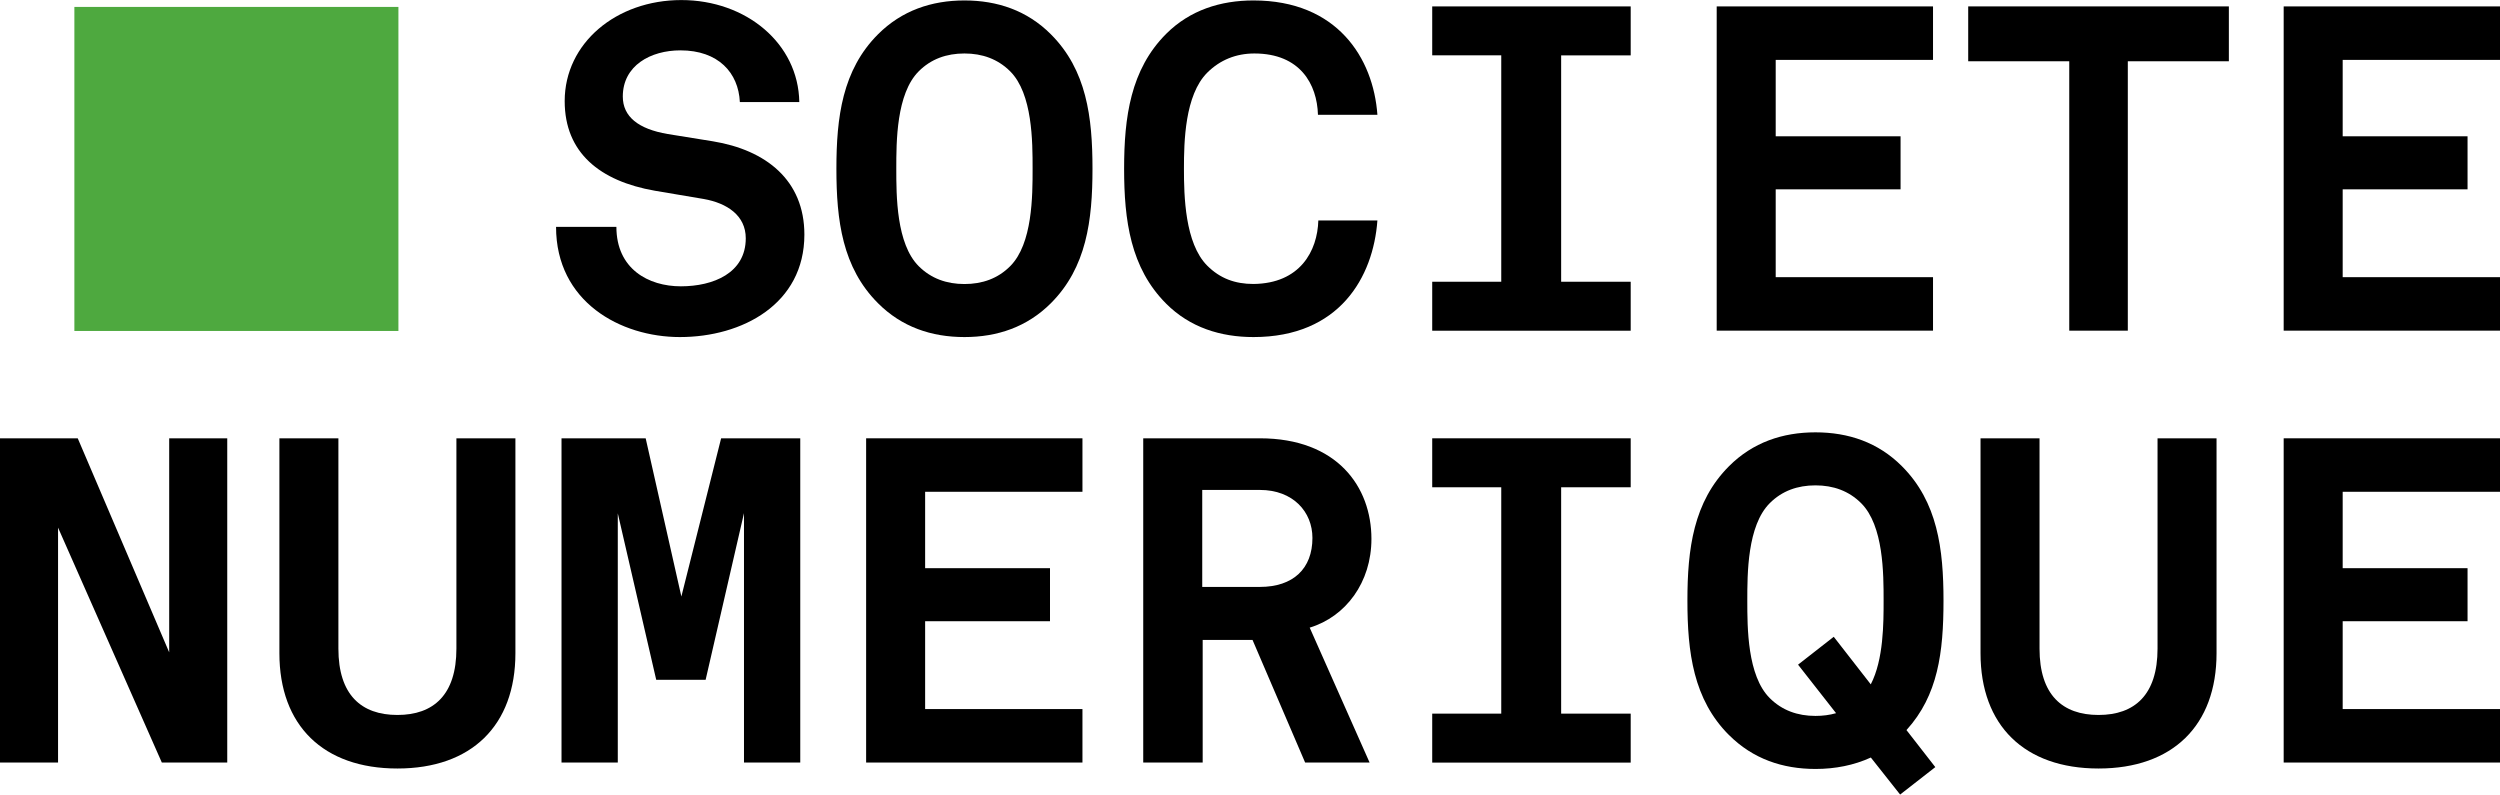<?xml version="1.0" encoding="UTF-8"?>
<svg id="Ebene_1" data-name="Ebene 1" xmlns="http://www.w3.org/2000/svg" viewBox="0 0 393.62 125.1">
  <defs>
    <style>
      .cls-1 {
      fill: none;
      stroke: #000;
      stroke-miterlimit: 10;
      stroke-width: 37.64px;
      }

      .cls-2, .cls-3 {
      stroke-width: 0px;
      }

      .cls-3 {
      fill: #4ea93f;
      }
    </style>
  </defs>
  <rect class="cls-3" x="11.71" y="1.09" width="51.02" height="51.02"/>
  <g>
    <path class="cls-2"
          d="m107.06,53.07c-9.36,0-19.51-5.54-19.51-17.35h9.5c0,6.62,5.04,9.36,10.15,9.36s10.22-2.09,10.22-7.56c0-3.6-2.95-5.54-6.62-6.19l-7.7-1.3c-8.64-1.51-14.19-5.98-14.19-14.11,0-9.14,8.14-15.91,18.36-15.91s18.43,6.84,18.58,16.06h-9.36c-.22-4.61-3.38-8.14-9.36-8.14-4.68,0-9.07,2.38-9.07,7.27,0,3.17,2.45,5.11,7.06,5.9l7.13,1.15c8.35,1.37,14.4,6.12,14.4,14.69,0,10.94-9.79,16.13-19.59,16.13Z"/>
    <path class="cls-2"
          d="m138.24,47.74c-5.62-5.62-6.55-13.03-6.55-21.17s.94-15.55,6.55-21.17c3.74-3.74,8.43-5.33,13.61-5.33s9.87,1.58,13.61,5.33c5.62,5.62,6.55,13.03,6.55,21.17s-.94,15.55-6.55,21.17c-3.74,3.74-8.42,5.33-13.61,5.33s-9.87-1.58-13.61-5.33Zm20.81-5.83c3.53-3.53,3.53-11.09,3.53-15.34s0-11.81-3.53-15.34c-1.95-1.94-4.39-2.81-7.2-2.81s-5.26.86-7.2,2.81c-3.53,3.53-3.53,11.09-3.53,15.34s0,11.81,3.53,15.34c1.95,1.94,4.39,2.81,7.2,2.81s5.26-.86,7.2-2.81Z"/>
    <path class="cls-2"
          d="m207.58,34.71h9.29c-.65,8.93-5.98,18.36-19.51,18.36-5.18,0-10.01-1.51-13.75-5.26-5.62-5.62-6.62-13.11-6.62-21.24s1.01-15.62,6.62-21.24c3.74-3.74,8.57-5.26,13.75-5.26,13.18,0,18.87,9.07,19.51,18h-9.36c-.14-4.82-2.81-9.65-10.01-9.65-2.88,0-5.4,1.01-7.42,3.02-3.53,3.53-3.67,10.87-3.67,15.12s.14,11.74,3.67,15.27c2.02,2.02,4.39,2.88,7.27,2.88,7.34-.07,10.08-5.18,10.22-10.01Z"/>
    <path class="cls-2" d="m225.5,44.36h10.87V8.71h-10.87V1.01h31.25v7.71h-10.95v35.64h10.95v7.71h-31.25v-7.71Z"/>
    <path class="cls-2" d="m270.29,1.01h34.06v8.42h-24.77v12.03h19.66v8.35h-19.66v13.83h24.77v8.42h-34.06V1.01Z"/>
    <path class="cls-2" d="m335.02,52.06h-9.22V9.65h-15.91V1.01h41.04v8.64h-15.91v42.41Z"/>
    <path class="cls-2" d="m359.56,1.01h34.06v8.42h-24.77v12.03h19.66v8.35h-19.66v13.83h24.77v8.42h-34.06V1.01Z"/>
    <path class="cls-2" d="m9.14,83.05v37.01H0v-51.05h12.24l14.4,33.7v-33.7h9.14v51.05h-10.3l-16.35-37.01Z"/>
    <path class="cls-2"
          d="m62.57,121c-11.67,0-18.58-6.77-18.58-18.15v-33.84h9.29v33.12c0,7.27,3.6,10.44,9.29,10.44s9.29-3.17,9.29-10.44v-33.12h9.29v33.84c0,11.38-6.91,18.15-18.58,18.15Z"/>
    <path class="cls-2"
          d="m117.15,80.75l-6.05,26.28h-7.78l-6.05-26.21v39.24h-8.86v-51.05h13.25l5.62,24.91,6.26-24.91h12.46v51.05h-8.86v-39.32Z"/>
    <path class="cls-2" d="m136.37,69.01h34.06v8.42h-24.77v12.03h19.66v8.35h-19.66v13.83h24.77v8.42h-34.06v-51.05Z"/>
    <path class="cls-2"
          d="m197.21,100.76h-7.85v19.3h-9.36v-51.05h18.36c12.17,0,17.57,7.63,17.57,15.84,0,6.84-4.03,12.24-9.72,13.97l9.43,21.24h-10.15l-8.28-19.3Zm1.15-23.62h-9.07v15.27h9.07c5.26,0,8.28-2.88,8.28-7.71,0-4.1-3.03-7.56-8.28-7.56Z"/>
    <path class="cls-2" d="m225.5,112.36h10.87v-35.64h-10.87v-7.71h31.25v7.71h-10.95v35.64h10.95v7.71h-31.25v-7.71Z"/>
    <path class="cls-2"
          d="m272.23,115.74c-5.62-5.62-6.55-13.03-6.55-21.17s.94-15.55,6.55-21.17c3.74-3.74,8.42-5.33,13.61-5.33s9.87,1.58,13.61,5.33c5.62,5.62,6.55,13.03,6.55,21.17s-.86,14.91-5.83,20.38l4.54,5.83-5.54,4.32-4.61-5.83c-2.66,1.22-5.62,1.8-8.71,1.8-5.18,0-9.86-1.58-13.61-5.33Zm16.85-3.46l-5.98-7.63,5.62-4.39,5.83,7.49c2.02-3.89,2.02-9.65,2.02-13.18,0-4.25,0-11.81-3.53-15.34-1.94-1.94-4.39-2.81-7.2-2.81s-5.26.86-7.2,2.81c-3.53,3.53-3.53,11.09-3.53,15.34s0,11.81,3.53,15.34c1.94,1.94,4.39,2.81,7.2,2.81,1.15,0,2.23-.14,3.24-.43Z"/>
    <path class="cls-2"
          d="m330.41,121c-11.66,0-18.58-6.77-18.58-18.15v-33.84h9.29v33.12c0,7.27,3.6,10.44,9.29,10.44s9.29-3.17,9.29-10.44v-33.12h9.29v33.84c0,11.38-6.91,18.15-18.58,18.15Z"/>
    <path class="cls-2" d="m359.56,69.01h34.06v8.42h-24.77v12.03h19.66v8.35h-19.66v13.83h24.77v8.42h-34.06v-51.05Z"/>
  </g>
  <rect class="cls-1" x="-399.31" y="-537.49" width="1094.17" height="1853.86"/>
</svg>
